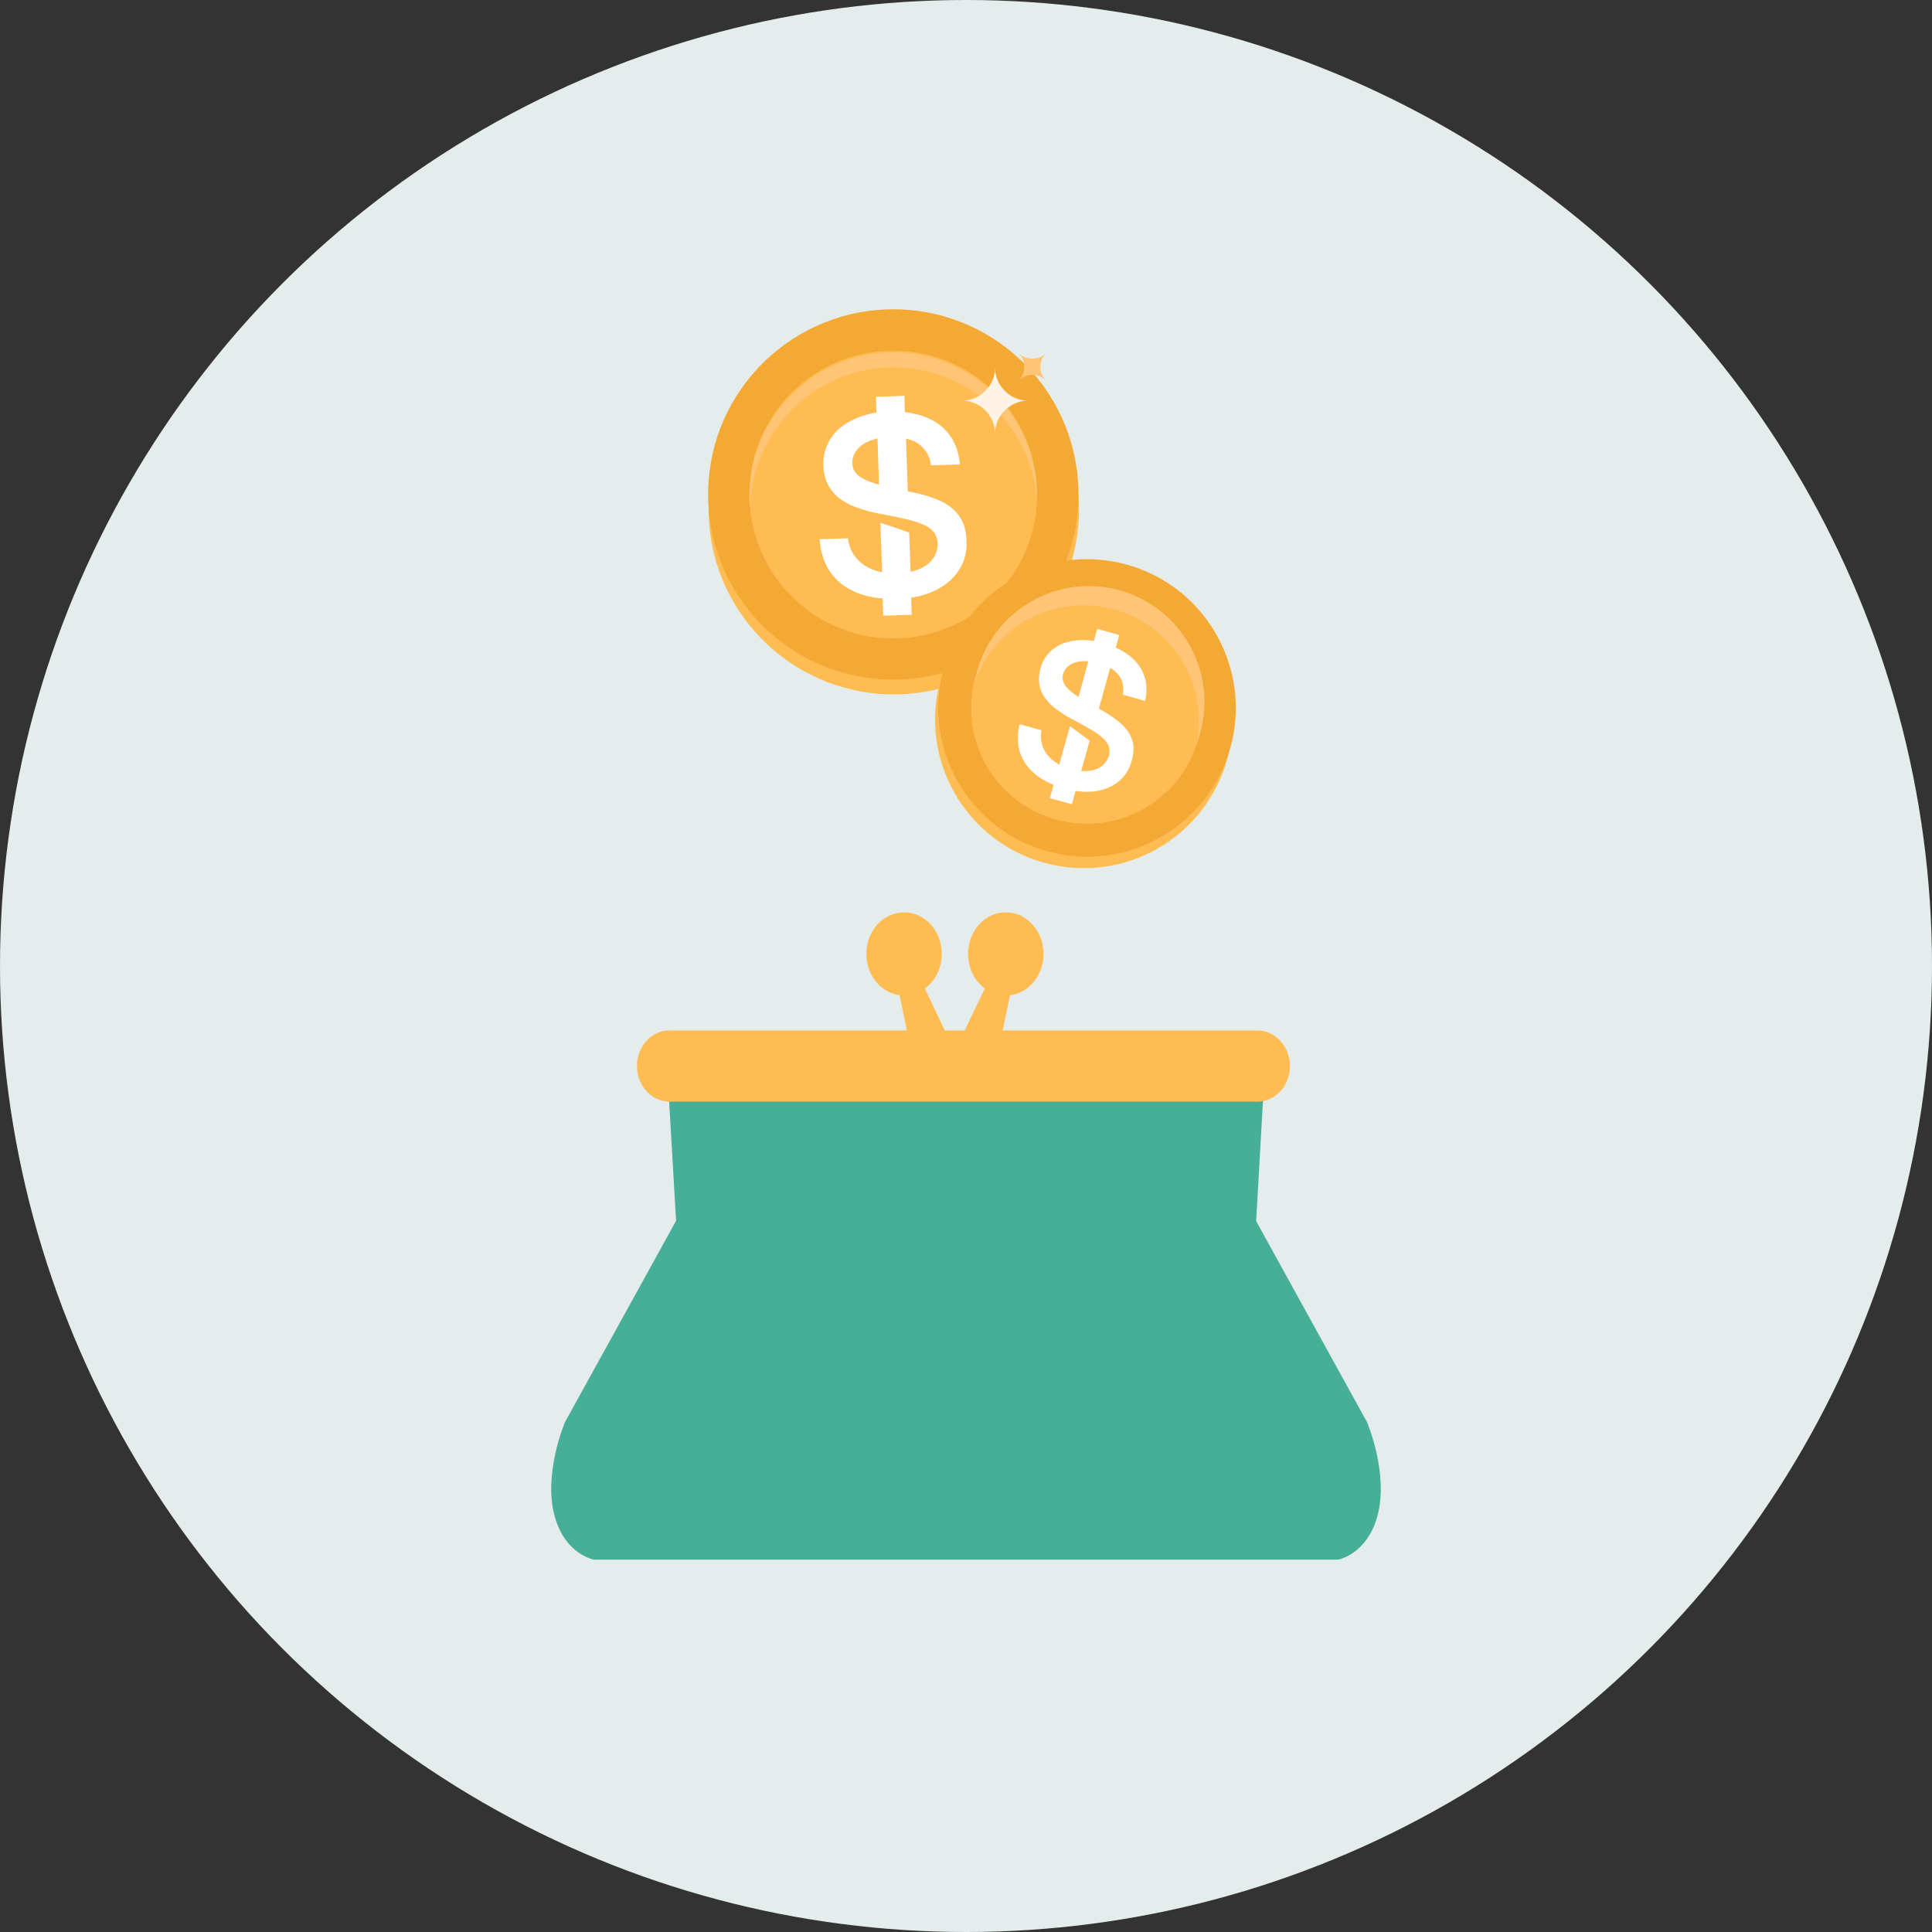 <?xml version="1.0" encoding="UTF-8"?><svg id="_レイヤー_2" xmlns="http://www.w3.org/2000/svg" viewBox="0 0 70 70"><rect x="0" y="0" width="70" height="70" fill="#333333" stroke="none"/><g id="_レイヤー_1-2"><circle cx="35" cy="35" r="35" style="fill:#e4edec;"/><path d="M39.09,18.227c.123,3.704-2.781,6.806-6.484,6.928-3.704.123-6.806-2.781-6.928-6.484-.122-3.702,2.778-6.803,6.48-6.928,3.704-.125,6.807,2.776,6.932,6.48 0.0.001 0.0.003 0.0.004Z" style="fill:#ffbc53;"/><path d="M39.072,17.694c.123,3.704-2.781,6.806-6.484,6.928-3.704.123-6.806-2.781-6.928-6.484-.122-3.702,2.778-6.803,6.48-6.928,3.705-.124,6.808,2.779,6.932,6.483 0.0 0.0 0.0.001 0.0.001Z" style="fill:#f4a935;"/><path d="M37.574,17.744c.096,2.877-2.158,5.287-5.035,5.384-2.877.096-5.287-2.158-5.384-5.035-.096-2.877,2.158-5.287,5.035-5.384.001-0.0.002-0.0.002-0,2.876-.095,5.285,2.159,5.381,5.035Z" style="fill:#ffbc53;"/><path d="M32.212,13.313c2.759-.091,5.11,1.987,5.357,4.737,0-.1.008-.2,0-.3-.129-2.876-2.564-5.103-5.44-4.974-2.829.127-5.04,2.489-4.978,5.321,0,.1.016.198.026.298.064-2.761,2.274-4.992,5.035-5.082Z" style="fill:#ffc576;"/><path d="M34.913,18.993c-.067-.169-.164-.324-.287-.458-.125-.129-.27-.238-.429-.322-.174-.09-.355-.165-.542-.224-.207-.065-.417-.119-.63-.161-.044-.01-.09-.021-.135-.029l-.063-1.902c.486.078.858.474.904.964l1.046-.034c-.017-.293-.095-.579-.231-.84-.127-.243-.31-.453-.532-.614-.243-.172-.517-.296-.806-.364-.139-.035-.28-.06-.422-.076l-.019-.59-1.03.035.019.569c-.188.03-.372.077-.551.14-.271.09-.525.225-.75.401-.202.163-.363.37-.471.606-.111.238-.163.499-.15.761.002.228.051.453.143.661.08.171.193.325.334.451.021.029.045.058.069.085s.008,0,.01.01c-.025-.028-.049-.058-.071-.089.014.015.029.029.045.042.193.156.411.278.645.361.285.106.579.187.879.242h.018c.364.068.677.132.937.193l.085.023c.189.046.373.108.551.185.145.059.273.155.369.279.081.118.126.258.129.401v.015c-.009.297-.154.574-.392.751-.142.099-.3.175-.468.222-.042.013-.084.023-.127.032l-.048-1.42c-.047-.019-.098-.037-.15-.056-.247-.09-.543-.19-.893-.3l.06,1.794-.1-.024c-.194-.046-.378-.125-.543-.235-.158-.102-.292-.237-.393-.395-.11-.176-.179-.374-.202-.58l-1.024.034c.016.325.097.644.239.937.131.27.323.506.561.69.26.196.557.338.874.416.2.053.404.088.609.105l.021.624,1.03-.035-.019-.617c.188-.03.374-.075.555-.135.287-.094.555-.24.79-.43.213-.176.385-.396.503-.645.119-.258.174-.541.161-.825 0-.214-.036-.426-.108-.627ZM31.849,17.558c-.066-.016-.131-.035-.189-.055-.156-.047-.306-.112-.447-.193-.101-.058-.186-.138-.25-.235-.052-.087-.081-.186-.082-.287-.005-.127.024-.252.082-.364.065-.118.155-.219.264-.297.13-.092.275-.161.429-.203.044-.015.092-.026.137-.037l.055,1.672ZM33.976,19.733c.001-.005.001-.011,0-.016v-.011.027Z" style="fill:#fff;"/><path d="M44.46,27.514c-.8,2.867-3.773,4.542-6.64,3.742-2.867-.8-4.542-3.773-3.742-6.64.8-2.866,3.772-4.542,6.639-3.742,2.867.8,4.543,3.773,3.743,6.641Z" style="fill:#ffbc53;"/><path d="M44.576,27.101c-.801,2.867-3.774,4.542-6.641,3.741-2.867-.801-4.542-3.774-3.741-6.641.801-2.867,3.774-4.542,6.641-3.741l.001 0c2.866.802,4.54,3.774,3.74,6.641Z" style="fill:#f4a935;"/><path d="M43.415,26.777c-.621,2.23-2.932,3.535-5.162,2.914-2.23-.621-3.535-2.932-2.914-5.162.621-2.23,2.932-3.535,5.162-2.914.004.001.008.002.012.003,2.224.626,3.522,2.933,2.902,5.159Z" style="fill:#ffbc53;"/><path d="M40.383,22.082c2.135.597,3.432,2.757,2.957,4.922.026-.076.055-.15.076-.227.745-2.192-.429-4.573-2.621-5.317s-4.573.429-5.317,2.621c-.049.144-.09.291-.123.439-.021.077-.034.161-.052.234.718-2.096,2.946-3.268,5.08-2.671Z" style="fill:#ffc576;"/><path d="M41.073,27.09c-.01-.146-.046-.288-.108-.421-.065-.13-.149-.249-.25-.353-.111-.112-.23-.214-.358-.306-.144-.102-.293-.196-.447-.282l-.097-.053.411-1.474c.356.18.543.578.456.967l.806.226c.058-.228.068-.466.027-.698-.04-.217-.129-.422-.26-.6-.143-.189-.321-.349-.524-.471-.097-.061-.199-.115-.305-.161l.129-.455-.798-.224-.124.442c-.151-.025-.303-.037-.456-.034-.23.003-.457.045-.672.126-.193.076-.367.196-.506.35-.142.156-.244.343-.298.547-.053.176-.069.362-.047.545.02.151.07.296.147.427.009.028.019.056.032.082h0c-.013-.027-.023-.055-.032-.084.006.015.015.029.024.042.108.165.244.311.401.43.193.151.398.284.614.398h.013c.263.14.484.266.671.374l.06.037c.133.081.26.173.377.276.097.081.171.185.216.303.032.111.032.229,0,.34-0.0.004-0.0.008,0,.011-.078.227-.257.405-.484.484-.133.042-.273.062-.413.058-.035.002-.07.002-.105,0l.306-1.098c-.032-.027-.066-.053-.102-.081-.167-.129-.37-.277-.611-.445l-.389,1.388-.071-.044c-.138-.081-.259-.187-.36-.311-.095-.119-.163-.256-.2-.403-.04-.158-.044-.324-.011-.484l-.793-.221c-.065.253-.08.517-.044.775.036.239.126.466.264.664.152.213.345.393.567.53.141.088.289.164.443.226l-.135.484.798.222.134-.484c.151.023.304.033.456.031.243-.002.483-.049.709-.139.206-.084.392-.211.543-.374.153-.17.263-.373.322-.593.05-.16.073-.327.068-.495ZM39.077,25.252c-.047-.031-.092-.06-.132-.089-.108-.073-.207-.159-.295-.256-.063-.069-.108-.151-.134-.24-.022-.079-.022-.162,0-.24.026-.098.079-.187.152-.258.077-.075.171-.13.274-.161.122-.039.249-.057.377-.052h.113l-.355,1.296ZM40.18,27.43c-.001-.004-.001-.008,0-.011v-.01.013c-.001.003-.001.005,0,.008Z" style="fill:#fff;"/><path d="M49.527,51.522l-4.014-7.279.313-5.527-10.826.231-10.826-.243.322,5.527-4.024,7.292s-.806,1.881-.371,3.431c.384,1.369,1.411,1.554,1.411,1.554h26.977s1.025-.185,1.411-1.554c.434-1.557-.372-3.431-.372-3.431Z" style="fill:#47ae98;"/><path d="M46.736,38.625c0,.716-.526,1.29-1.175,1.29h-21.308c-.645,0-1.175-.579-1.175-1.29h0c0-.716.527-1.29,1.175-1.29h21.308c.645,0,1.175.58,1.175,1.29Z" style="fill:#ffbc53;"/><path d="M34.123,34.562c0,.834-.611,1.507-1.367,1.507s-1.367-.674-1.367-1.507.611-1.507,1.367-1.507,1.367.675,1.367,1.507Z" style="fill:#ffbc53;"/><polygon points="32.299 34.647 33.16 38.779 34.806 38.528 32.933 34.618 32.299 34.647" style="fill:#ffbc53;"/><path d="M35.074,34.562c0,.834.613,1.507,1.367,1.507s1.369-.674,1.369-1.507-.613-1.507-1.369-1.507-1.367.675-1.367,1.507Z" style="fill:#ffbc53;"/><polygon points="36.889 34.647 36.028 38.779 34.382 38.528 36.255 34.618 36.889 34.647" style="fill:#ffbc53;"/><path d="M36.054,13.313c-.001.664-.54,1.203-1.204,1.203.665,0,1.204.539,1.204,1.204h0c-.001-.664.537-1.203,1.201-1.204.001,0,.001,0,.002,0-.664,0-1.203-.538-1.203-1.203h0Z" style="fill:#fff3e6;"/><path d="M37.903,12.791c-.277.276-.724.276-1.001,0,.276.275.278.722.003.999-.001.001-.002.002-.003.003.275-.276.722-.278.999-.003.001.001.002.002.003.003-.276-.277-.276-.724,0-1.001Z" style="fill:#ffc576;"/></g></svg>